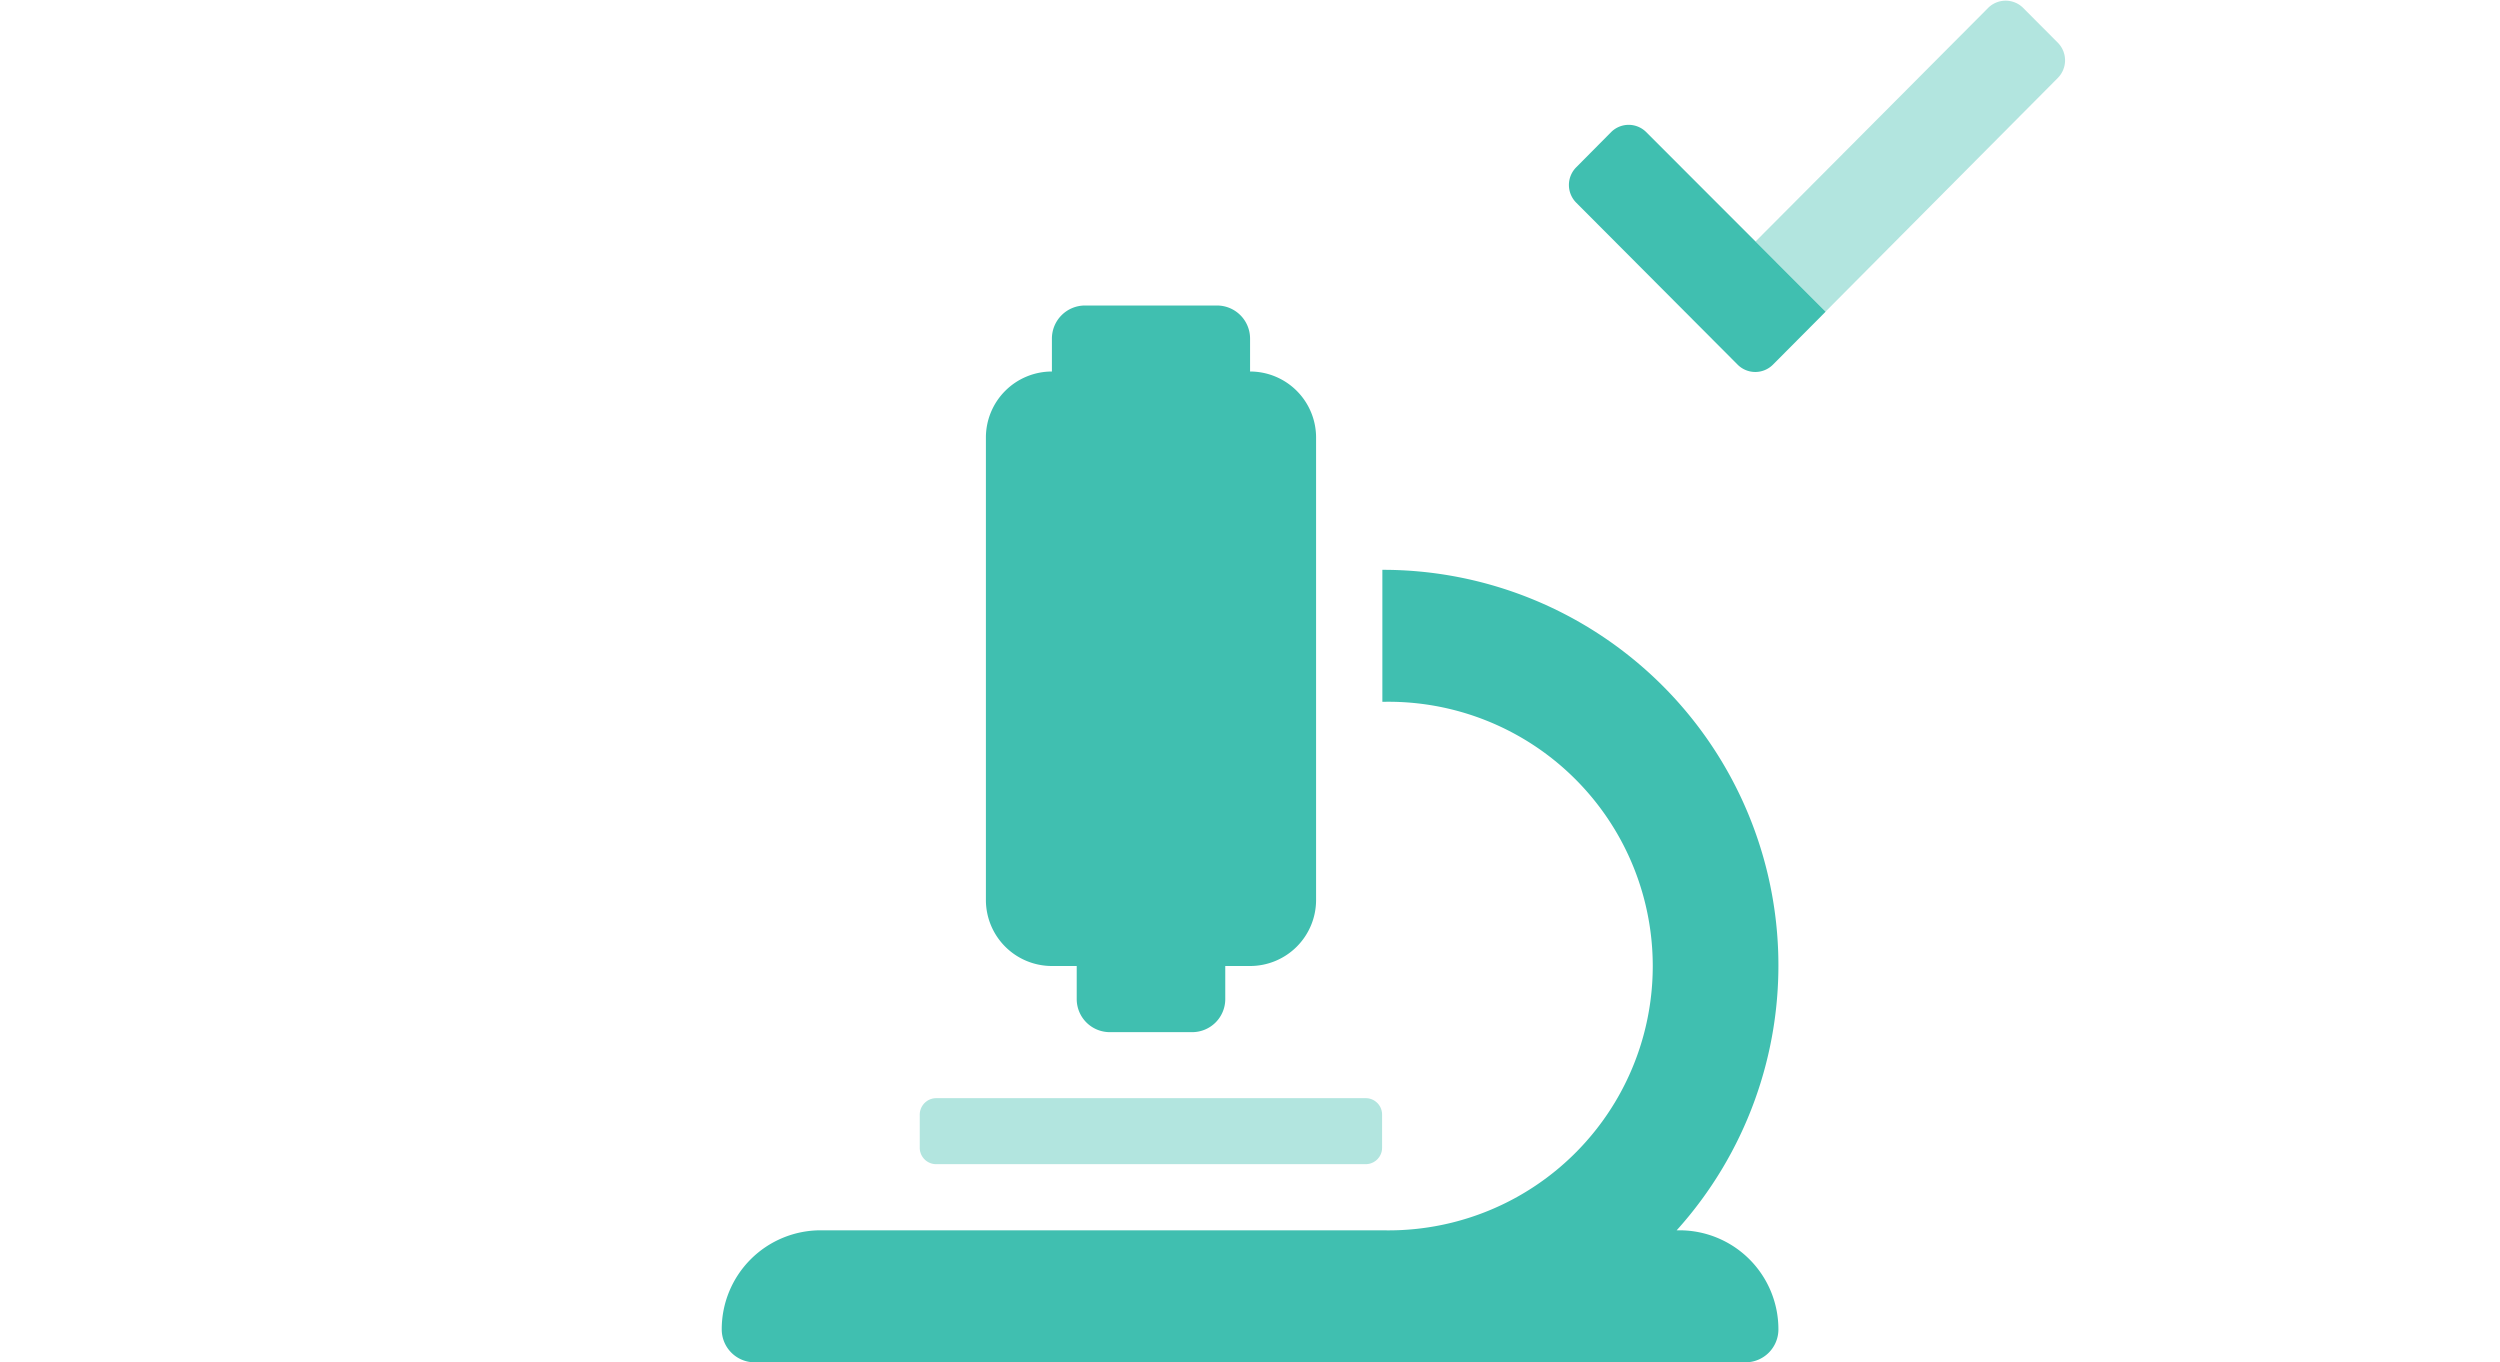 <svg id="レイヤー_1" data-name="レイヤー 1" xmlns="http://www.w3.org/2000/svg" viewBox="0 0 178.39 97.21"><defs><style>.cls-1{fill:none;}.cls-2,.cls-3{fill:#40bfb0;}.cls-2{isolation:isolate;opacity:0.4;}</style></defs><rect class="cls-1" width="178.39" height="97.21"/><path class="cls-2" d="M398.54,320.21h30.64a1.17,1.17,0,0,1,1.17,1.18v2.36a1.17,1.17,0,0,1-1.17,1.17H398.54a1.17,1.17,0,0,1-1.18-1.17v-2.36A1.18,1.18,0,0,1,398.54,320.21Z" transform="translate(-331.73 -241.85)"/><path class="cls-3" d="M451.56,329.64h-.19a28.23,28.23,0,0,0-21-47.13v9.42a18.86,18.86,0,1,1,0,37.71H390.3a7.06,7.06,0,0,0-7.07,7.07,2.35,2.35,0,0,0,2.35,2.35h70.7a2.35,2.35,0,0,0,2.35-2.35A7.06,7.06,0,0,0,451.56,329.64Zm-44.77-18.86h1.77v2.36a2.36,2.36,0,0,0,2.35,2.36h5.9a2.36,2.36,0,0,0,2.35-2.36v-2.36h1.77a4.71,4.71,0,0,0,4.71-4.71v-33a4.71,4.71,0,0,0-4.71-4.71V266a2.36,2.36,0,0,0-2.36-2.35h-9.42a2.36,2.36,0,0,0-2.36,2.35v2.36a4.71,4.71,0,0,0-4.71,4.71v33A4.71,4.71,0,0,0,406.79,310.78Z" transform="translate(-331.73 -241.85)"/><path class="cls-2" d="M478.57,247.41,462,264.08l-5-5,16.6-16.67a1.77,1.77,0,0,1,2.49,0h0l2.51,2.52A1.79,1.79,0,0,1,478.57,247.41Z" transform="translate(-331.73 -241.85)"/><path class="cls-3" d="M462,264.09l-3.77,3.79a1.78,1.78,0,0,1-2.5,0h0L444.2,256.31a1.79,1.79,0,0,1,0-2.52l2.5-2.52a1.77,1.77,0,0,1,2.49,0h0Z" transform="translate(-331.73 -241.85)"/></svg>